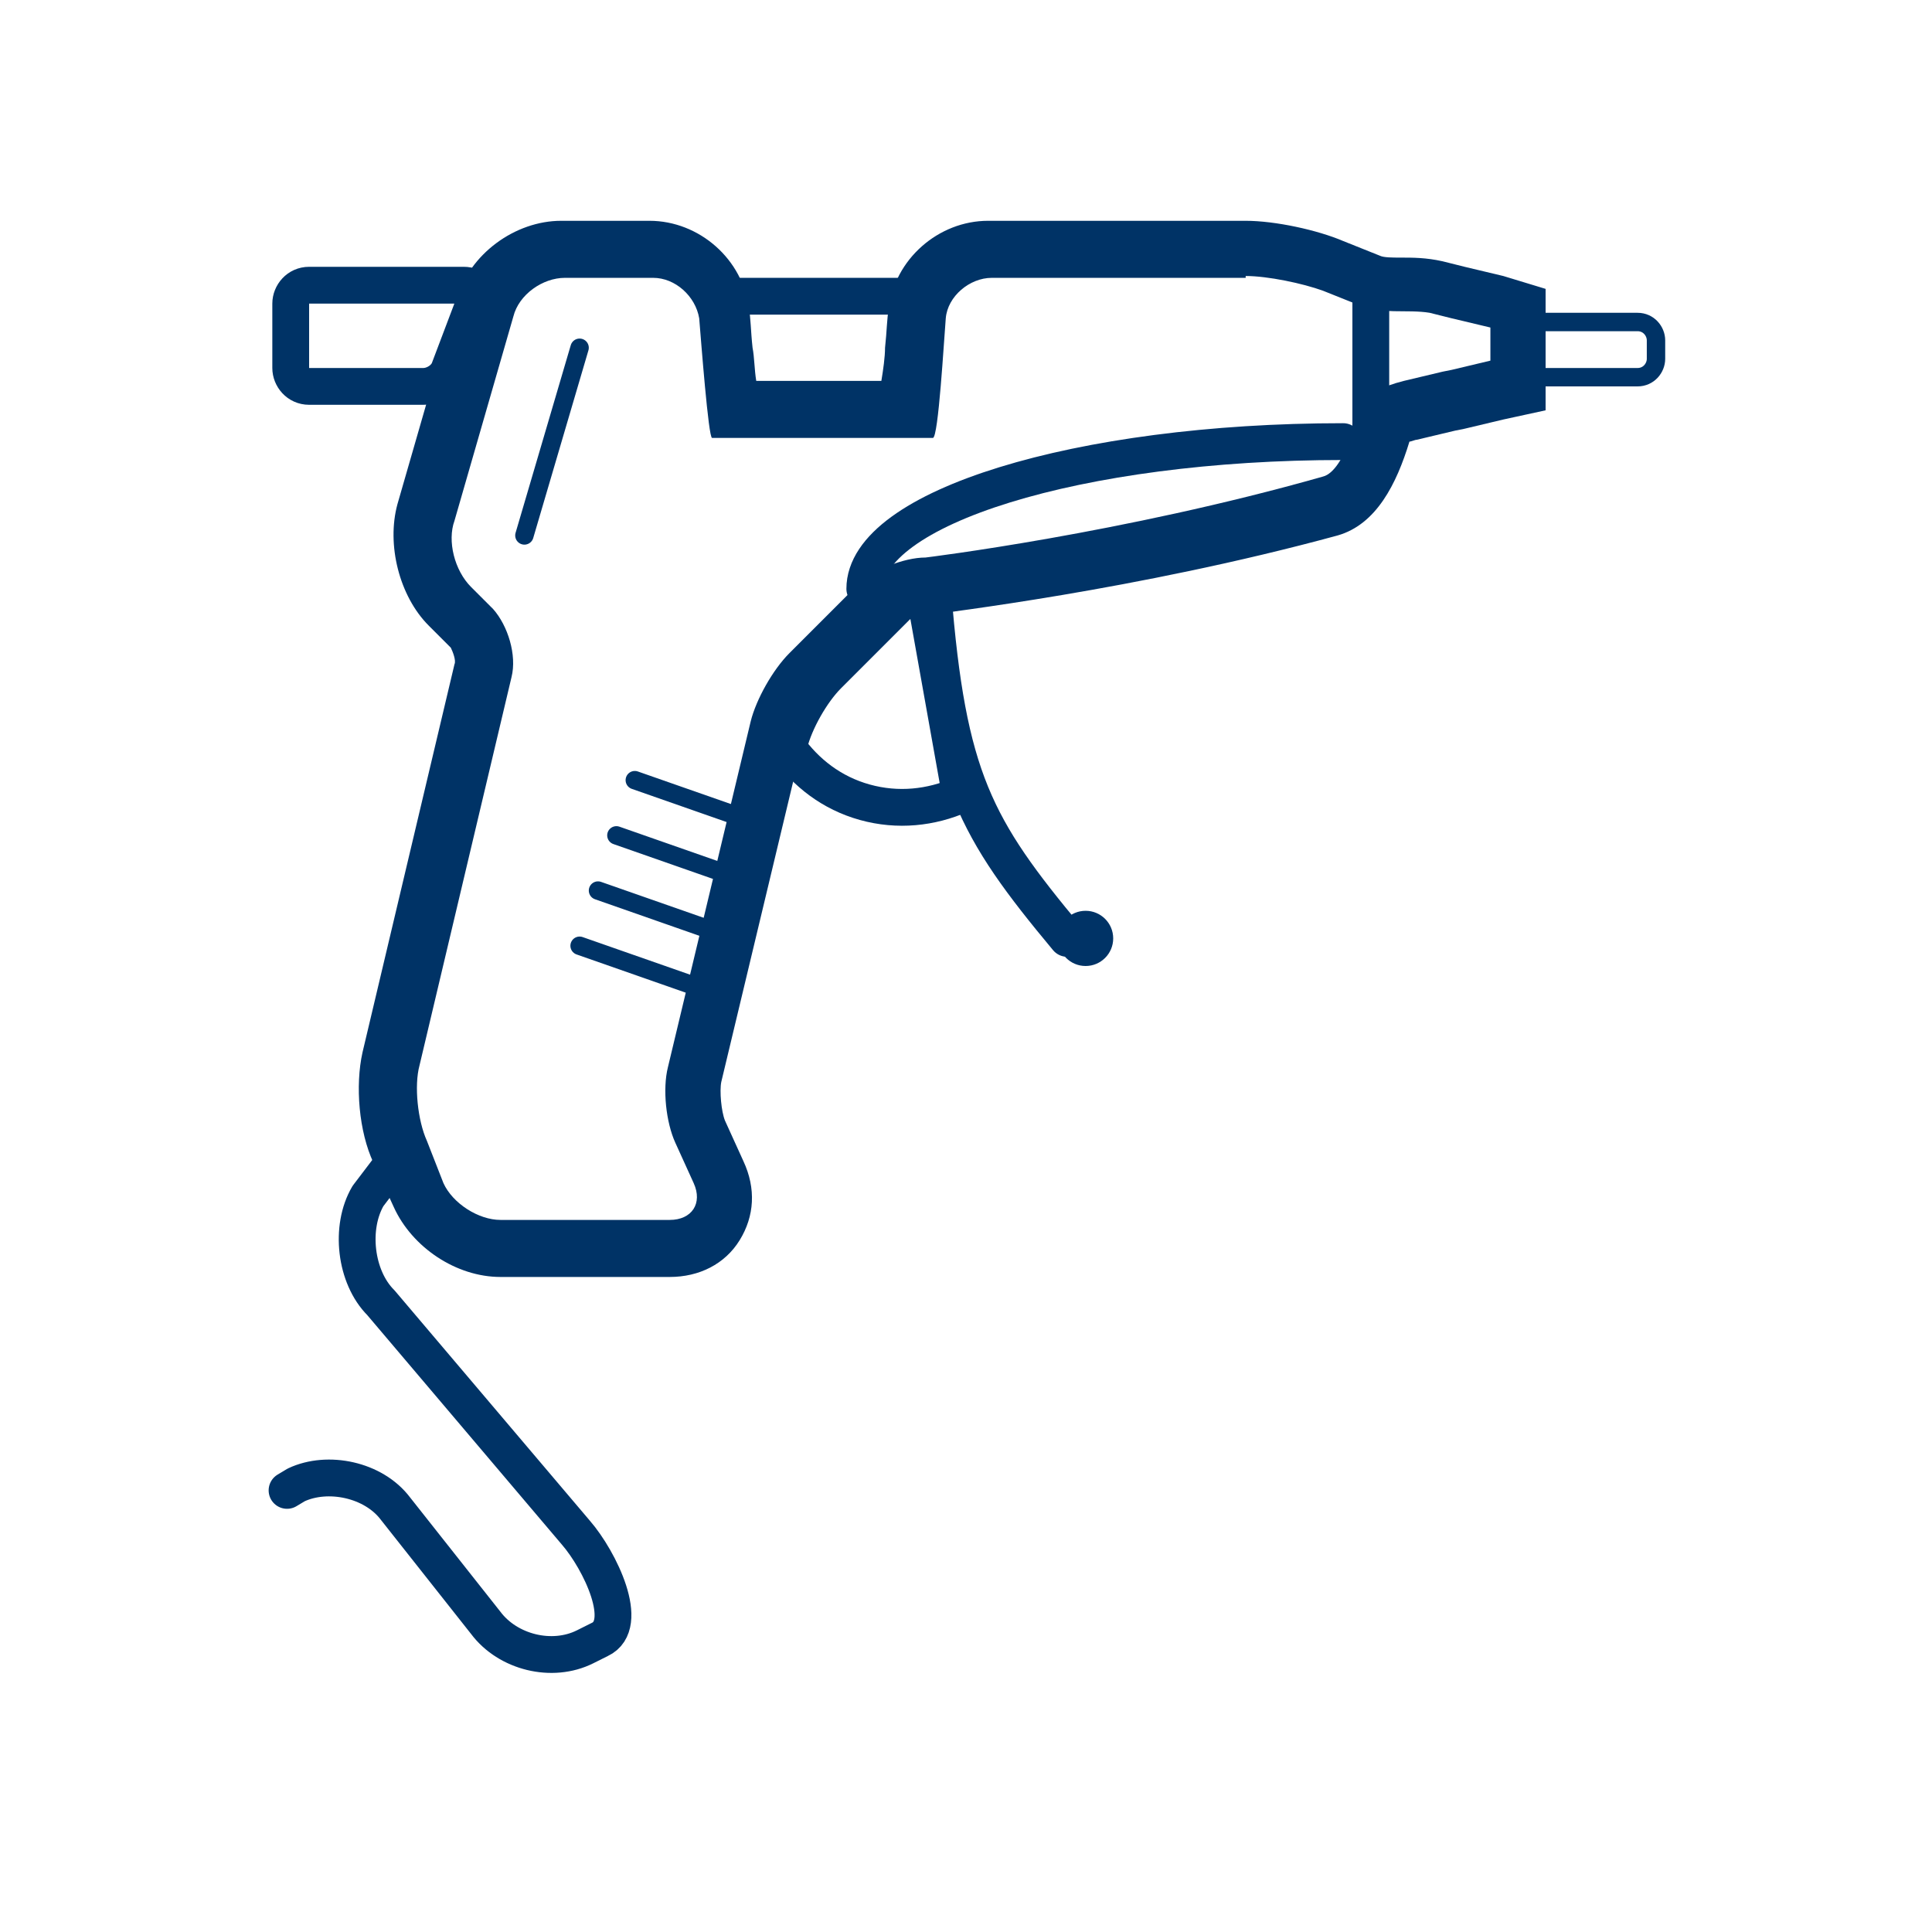 <?xml version="1.0" encoding="utf-8"?>
<!-- Generator: Adobe Illustrator 27.4.1, SVG Export Plug-In . SVG Version: 6.00 Build 0)  -->
<svg version="1.1" id="Warstwa_1" xmlns="http://www.w3.org/2000/svg" xmlns:xlink="http://www.w3.org/1999/xlink" x="0px" y="0px"
	 viewBox="0 0 105 105" style="enable-background:new 0 0 105 105;" xml:space="preserve">
<style type="text/css">
	.st0{clip-path:url(#SVGID_00000175283109735001599870000014339147650491525008_);}
	.st1{fill:none;stroke:#003366;stroke-linejoin:round;stroke-miterlimit:10;}
	.st2{fill:none;stroke:#003366;stroke-width:3;stroke-linecap:round;stroke-miterlimit:10;}
	.st3{fill:none;stroke:#003366;stroke-miterlimit:10;}
	.st4{fill:none;stroke:#003366;stroke-width:2;stroke-miterlimit:10;}
	.st5{fill:none;stroke:#003366;stroke-linecap:round;stroke-miterlimit:10;}
	.st6{fill:#003366;}
	.st7{fill:none;stroke:#003366;stroke-width:3;stroke-miterlimit:10;}
	.st8{fill:none;stroke:#003366;stroke-width:2;stroke-linecap:round;stroke-linejoin:round;stroke-miterlimit:10;}
	.st9{fill:none;stroke:#003366;stroke-width:2;stroke-linecap:round;stroke-miterlimit:10;}
	.st10{fill:none;stroke:#003366;stroke-width:3;stroke-linecap:round;stroke-linejoin:round;stroke-miterlimit:10;}
	.st11{fill:none;stroke:#003366;stroke-linecap:round;stroke-linejoin:round;stroke-miterlimit:10;}
	.st12{fill:none;stroke:#003366;stroke-width:2;stroke-linejoin:round;stroke-miterlimit:10;}
	.st13{fill:none;stroke:#003366;stroke-linecap:round;stroke-linejoin:round;}
	.st14{fill:none;stroke:#003366;stroke-linecap:round;stroke-linejoin:round;stroke-dasharray:4.076,2.446;}
	.st15{fill:none;stroke:#003366;stroke-linejoin:round;stroke-miterlimit:10;stroke-dasharray:2,2;}
	.st16{fill:none;stroke:#003366;stroke-width:5;stroke-linecap:round;stroke-linejoin:round;stroke-miterlimit:10;}
	.st17{fill:none;stroke:#003366;stroke-linecap:round;stroke-linejoin:round;stroke-dasharray:3.636,2.182;}
	.st18{fill:none;stroke:#003366;stroke-linecap:round;stroke-linejoin:round;stroke-dasharray:2.63,1.578;}
	.st19{fill:none;stroke:#003366;stroke-linecap:round;stroke-linejoin:round;stroke-dasharray:2.536,1.522;}
	.st20{fill:none;stroke:#003366;stroke-width:3;stroke-linejoin:round;stroke-miterlimit:10;}
	.st21{fill:none;stroke:#003366;stroke-width:0.5;stroke-miterlimit:10;}
	.st22{fill:none;stroke:#003366;stroke-width:3;}
	.st23{fill:#FF0000;}
	.st24{fill:none;stroke:#003366;stroke-linecap:round;stroke-linejoin:round;stroke-dasharray:4.665,2.799;}
	.st25{clip-path:url(#SVGID_00000168825585554533819680000001847224536053032884_);}
	.st26{clip-path:url(#SVGID_00000164508417761947007500000001049900778976818330_);}
	.st27{fill:#FFFFFF;}
	.st28{fill:none;stroke:#003366;stroke-linecap:round;stroke-linejoin:round;stroke-dasharray:2.742,1.828;}
	.st29{fill:none;stroke:#003366;stroke-linejoin:round;}
	.st30{fill:none;stroke:#003366;stroke-linejoin:round;stroke-dasharray:0.986,0.986;}
	.st31{fill:none;stroke:#003366;stroke-linejoin:round;stroke-dasharray:1.016,1.016;}
	.st32{fill:none;stroke:#003366;stroke-linejoin:round;stroke-dasharray:0.984,0.984;}
	.st33{fill:none;stroke:#003366;stroke-linejoin:round;stroke-dasharray:1.022,1.022;}
</style>
<polyline class="st11" points="34.5,42.4 40.5,44.5 40.5,44.5 "/>
<polyline class="st11" points="33.5,45.4 39.5,47.5 39.5,47.5 "/>
<polyline class="st11" points="32.5,48.4 38.5,50.5 38.5,50.5 "/>
<polyline class="st11" points="31.5,51.4 37.5,53.5 37.5,53.5 "/>
<path class="st9" d="M50.7,32.2C51.5,42.3,53,45,58,51"/>
<line class="st5" x1="31.5" y1="18.9" x2="28.5" y2="29.1"/>
<path class="st8" d="M21.9,62.5L20,65c-1,1.7-0.7,4.4,0.7,5.8l10.6,12.5c1.3,1.5,3,5,1.3,5.8l-0.8,0.4c-1.8,0.9-4.2,0.3-5.4-1.3  l-4.9-6.2c-1.2-1.6-3.7-2.1-5.4-1.3l-0.5,0.3"/>
<g>
	<path class="st6" d="M67.7,15c1.2,0,3.1,0.4,4.2,0.8l2,0.8c1.1,0.5,2.6,0.2,3.8,0.4l1.2,0.3c0,0,0,0,0,0l2.1,0.5v1.8l-2.1,0.5   c0,0,0,0,0,0l-0.5,0.1l-2.1,0.5c-1.2,0.3-2.2,0.8-2.3,1.2c-0.1,0.4-0.9,3.7-2.1,4C61,29,50.3,30.3,50.3,30.3   c-1.2,0-2.9,0.7-3.7,1.5l-3.7,3.7c-0.9,0.9-1.8,2.5-2.1,3.7L36.3,58c-0.3,1.2-0.1,3,0.4,4.1l1,2.2c0.5,1.1-0.1,2-1.3,2h-9.2   c-1.2,0-2.6-0.9-3.1-2L23.2,62c-0.5-1.1-0.7-3-0.4-4.1l5-21.1c0.3-1.2-0.2-2.8-1-3.7l-1.2-1.2c-0.9-0.9-1.3-2.5-0.9-3.6l3.2-11.1   c0.3-1.2,1.6-2.1,2.8-2.1h4.8c1.2,0,2.3,1,2.5,2.2l0,0c0.1,1.2,0.5,6.5,0.7,6.5c2.2,0,9.8,0,12,0c0.3,0,0.6-5.3,0.7-6.5l0,0   c0.1-1.2,1.3-2.2,2.5-2.2H67.7 M67.7,12h-14c-2.7,0-5.1,2.1-5.4,4.8c-0.1,0.5-0.1,1.2-0.2,2.1c0,0.5-0.1,1.2-0.2,1.8h-6.8   c-0.1-0.6-0.1-1.3-0.2-1.8c-0.1-0.9-0.1-1.7-0.2-2.1c-0.3-2.7-2.7-4.8-5.4-4.8h-4.8c-2.5,0-5,1.8-5.7,4.3l-3.2,11.1   c-0.6,2.2,0.1,5,1.7,6.6l1.2,1.2c0.1,0.2,0.3,0.7,0.2,0.9l-5,21.1c-0.4,1.8-0.2,4.3,0.6,6l1.1,2.4c1,2.2,3.4,3.8,5.8,3.8h9.2   c1.6,0,3-0.7,3.8-2c0.8-1.3,0.9-2.8,0.2-4.3l-1-2.2c-0.2-0.5-0.3-1.6-0.2-2.1l4.5-18.8c0.2-0.6,0.8-1.8,1.3-2.2l3.7-3.7   c0.3-0.3,1.2-0.7,1.6-0.7h0.2l0.2,0c0.4-0.1,11-1.3,22-4.3c2.1-0.6,3.2-2.8,3.9-5.1c0.1,0,0.3-0.1,0.4-0.1l2.1-0.5l0.5-0.1l2.1-0.5   l2.3-0.5v-2.4v-1.8v-2.4L81.7,15l-2.1-0.5l-1.2-0.3C77.5,14,76.8,14,76.1,14c-0.4,0-0.9,0-1.1-0.1l-2-0.8   C71.6,12.5,69.3,12,67.7,12L67.7,12z"/>
</g>
<line class="st4" x1="38.3" y1="16.1" x2="49.8" y2="16.1"/>
<g>
	<path class="st4" d="M24.4,20.1C24.2,20.6,23.6,21,23,21h-6.2c-0.6,0-1-0.5-1-1v-3.5c0-0.5,0.4-1,1-1h8.4c0.6,0,0.8,0.4,0.6,0.9   L24.4,20.1z"/>
</g>
<g>
	<path class="st3" d="M82,19.5c0,0.5,0.4,1,1,1h6c0.6,0,1-0.5,1-1v-1c0-0.5-0.4-1-1-1h-6c-0.6,0-1,0.5-1,1V19.5z"/>
</g>
<path class="st4" d="M48.8,32.9L45,36.7c-0.9,0.9-1.8,2.5-2.1,3.7l-0.1,0.2c1,1.4,2.4,2.5,4.2,3c1.8,0.5,3.6,0.3,5.2-0.4L50.2,32  C49.6,32.3,49.1,32.6,48.8,32.9z"/>
<circle class="st6" cx="59" cy="51" r="1.5"/>
<path class="st9" d="M47,32c0-4.4,11.6-8,26-8"/>
<g>
	<line class="st4" x1="74.5" y1="15.5" x2="74.5" y2="23.5"/>
</g>
</svg>

